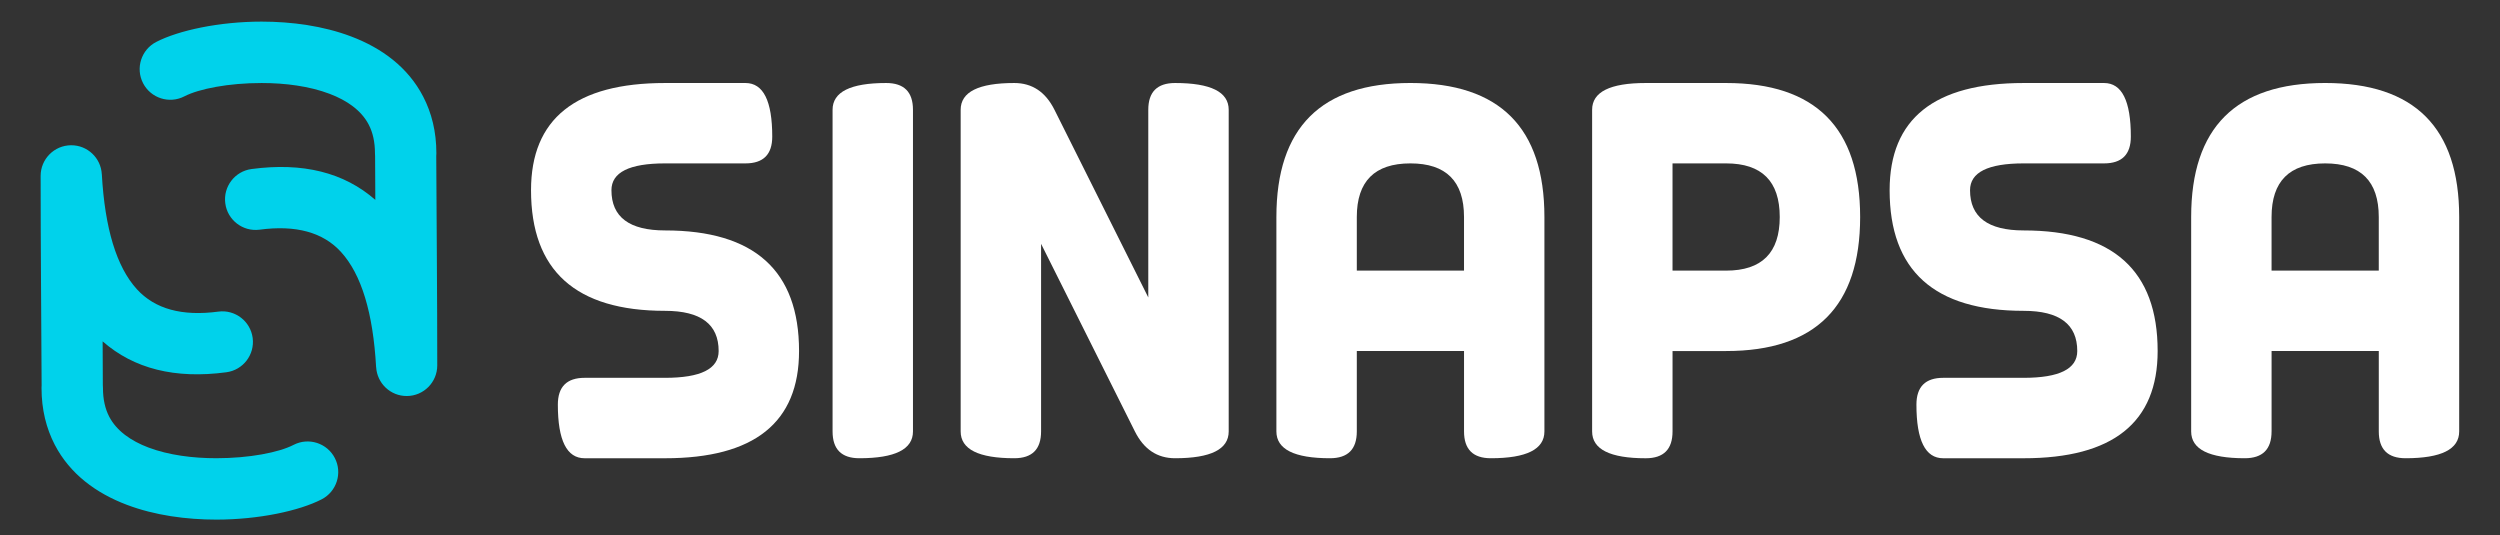 <?xml version="1.0" encoding="utf-8"?>
<!-- Generator: Adobe Illustrator 16.0.0, SVG Export Plug-In . SVG Version: 6.00 Build 0)  -->
<!DOCTYPE svg PUBLIC "-//W3C//DTD SVG 1.1//EN" "http://www.w3.org/Graphics/SVG/1.1/DTD/svg11.dtd">
<svg version="1.1" id="Calque_1" xmlns="http://www.w3.org/2000/svg" xmlns:xlink="http://www.w3.org/1999/xlink" x="0px" y="0px"
	 width="154.167px" height="33px" viewBox="0 0 154.167 33" enable-background="new 0 0 154.167 33" xml:space="preserve">
<rect x="0" y="0" width="154.167" height="33" fill="#333333" stroke="none"/>
<g>
	<path fill-rule="evenodd" clip-rule="evenodd" fill="#00D2EB" d="M18.105,27.433c0.927-0.478,2.066-0.111,2.543,0.813
		c0.479,0.926,0.114,2.067-0.813,2.546c-1.375,0.71-3.886,1.251-6.495,1.251c-1.846,0-3.8-0.261-5.522-0.915
		c-1.896-0.718-3.509-1.902-4.445-3.71c-0.518-1.003-0.812-2.159-0.812-3.494c0-0.054,0.002-0.106,0.006-0.16
		c-0.02-4.303-0.061-8.611-0.061-12.914C2.504,9.809,3.345,8.961,4.387,8.957c1.009-0.004,1.836,0.785,1.89,1.782h0.002
		c0.188,3.352,0.908,5.716,2.159,7.093c1.111,1.222,2.787,1.683,5.029,1.384c1.033-0.136,1.98,0.594,2.115,1.625
		c0.134,1.034-0.593,1.98-1.626,2.116c-3.158,0.421-5.701-0.215-7.627-1.906l0.012,2.697c0.005,0.058,0.008,0.115,0.008,0.176
		c0,0.708,0.138,1.291,0.382,1.763c0.458,0.884,1.344,1.501,2.418,1.908c1.25,0.473,2.743,0.662,4.192,0.662
		C15.373,28.257,17.201,27.902,18.105,27.433"/>
	<path fill-rule="evenodd" clip-rule="evenodd" fill="#00D2EB" d="M11.367,5.943c-0.927,0.478-2.066,0.114-2.545-0.814
		C8.345,4.203,8.709,3.063,9.636,2.586c1.375-0.711,3.885-1.253,6.495-1.253c1.845,0,3.8,0.262,5.522,0.915
		c1.896,0.718,3.509,1.901,4.445,3.712c0.518,1,0.812,2.159,0.812,3.493c0,0.054-0.002,0.106-0.008,0.159
		c0.021,4.304,0.062,8.611,0.062,12.915c0.004,1.042-0.836,1.89-1.877,1.894c-1.01,0.005-1.837-0.786-1.891-1.783h-0.003
		c-0.187-3.352-0.907-5.716-2.159-7.094c-1.11-1.221-2.786-1.68-5.028-1.38c-1.033,0.134-1.981-0.594-2.114-1.628
		c-0.135-1.031,0.594-1.98,1.626-2.113c3.157-0.422,5.699,0.212,7.627,1.903l-0.014-2.695c-0.005-0.058-0.008-0.118-0.008-0.177
		c0-0.709-0.138-1.292-0.382-1.762c-0.458-0.886-1.343-1.5-2.418-1.907c-1.249-0.474-2.743-0.665-4.191-0.665
		C14.1,5.119,12.271,5.475,11.367,5.943"/>
</g>
<g>
	<path fill="#FFFFFF" d="M45.97,5.119c1.102,0,1.652,1.103,1.652,3.305c0,1.103-0.551,1.652-1.652,1.652h-4.959
		c-2.204,0-3.305,0.553-3.305,1.653c0,1.654,1.101,2.481,3.305,2.481c5.509,0,8.264,2.479,8.264,7.437
		c0,4.407-2.755,6.612-8.264,6.612h-4.958c-1.102,0-1.652-1.102-1.652-3.307c0-1.101,0.551-1.653,1.652-1.653h4.958
		c2.204,0,3.306-0.55,3.306-1.652c0-1.653-1.103-2.479-3.306-2.479c-5.509,0-8.264-2.479-8.264-7.439c0-4.405,2.755-6.61,8.264-6.61
		H45.97z"/>
	<path fill="#FFFFFF" d="M56.3,26.605c0,1.102-1.102,1.653-3.306,1.653c-1.101,0-1.652-0.552-1.652-1.653V6.771
		c0-1.102,1.102-1.652,3.305-1.652c1.103,0,1.653,0.55,1.653,1.652V26.605z"/>
	<path fill="#FFFFFF" d="M75.77,26.605c0,1.102-1.103,1.653-3.306,1.653c-1.103,0-1.929-0.552-2.479-1.653l-5.785-11.569v11.569
		c0,1.102-0.551,1.653-1.653,1.653c-2.203,0-3.306-0.552-3.306-1.653V6.771c0-1.102,1.103-1.652,3.306-1.652
		c1.103,0,1.929,0.55,2.479,1.652l5.785,11.571V6.771c0-1.102,0.551-1.652,1.653-1.652c2.203,0,3.306,0.55,3.306,1.652V26.605z"/>
	<path fill="#FFFFFF" d="M83.67,26.605c0,1.102-0.551,1.653-1.653,1.653c-2.203,0-3.306-0.552-3.306-1.653V13.383
		c0-5.51,2.755-8.265,8.265-8.265c5.509,0,8.263,2.755,8.263,8.265v13.222c0,1.102-1.101,1.653-3.305,1.653
		c-1.102,0-1.652-0.552-1.652-1.653v-4.959H83.67V26.605z M83.67,13.383v3.305h6.611v-3.305c0-2.205-1.102-3.307-3.306-3.307
		S83.67,11.179,83.67,13.383z"/>
	<path fill="#FFFFFF" d="M98.181,6.771c0-1.102,1.103-1.652,3.306-1.652h4.959c5.508,0,8.263,2.755,8.263,8.265
		c0,5.508-2.755,8.263-8.263,8.263h-3.306v4.959c0,1.102-0.551,1.653-1.653,1.653c-2.203,0-3.306-0.552-3.306-1.653V6.771z
		 M106.445,10.076h-3.306v6.612h3.306c2.203,0,3.306-1.102,3.306-3.305C109.751,11.179,108.648,10.076,106.445,10.076z"/>
	<path fill="#FFFFFF" d="M129.75,5.119c1.101,0,1.652,1.103,1.652,3.305c0,1.103-0.552,1.652-1.652,1.652h-4.958
		c-2.204,0-3.306,0.553-3.306,1.653c0,1.654,1.102,2.481,3.306,2.481c5.508,0,8.263,2.479,8.263,7.437
		c0,4.407-2.755,6.612-8.263,6.612h-4.96c-1.101,0-1.652-1.102-1.652-3.307c0-1.101,0.552-1.653,1.652-1.653h4.96
		c2.203,0,3.306-0.55,3.306-1.652c0-1.653-1.103-2.479-3.306-2.479c-5.51,0-8.265-2.479-8.265-7.439c0-4.405,2.755-6.61,8.265-6.61
		H129.75z"/>
	<path fill="#FFFFFF" d="M140.08,26.605c0,1.102-0.551,1.653-1.653,1.653c-2.204,0-3.305-0.552-3.305-1.653V13.383
		c0-5.51,2.755-8.265,8.263-8.265c5.51,0,8.265,2.755,8.265,8.265v13.222c0,1.102-1.101,1.653-3.305,1.653
		c-1.103,0-1.653-0.552-1.653-1.653v-4.959h-6.611V26.605z M140.08,13.383v3.305h6.611v-3.305c0-2.205-1.103-3.307-3.307-3.307
		C141.182,10.076,140.08,11.179,140.08,13.383z"/>
</g>
</svg>
